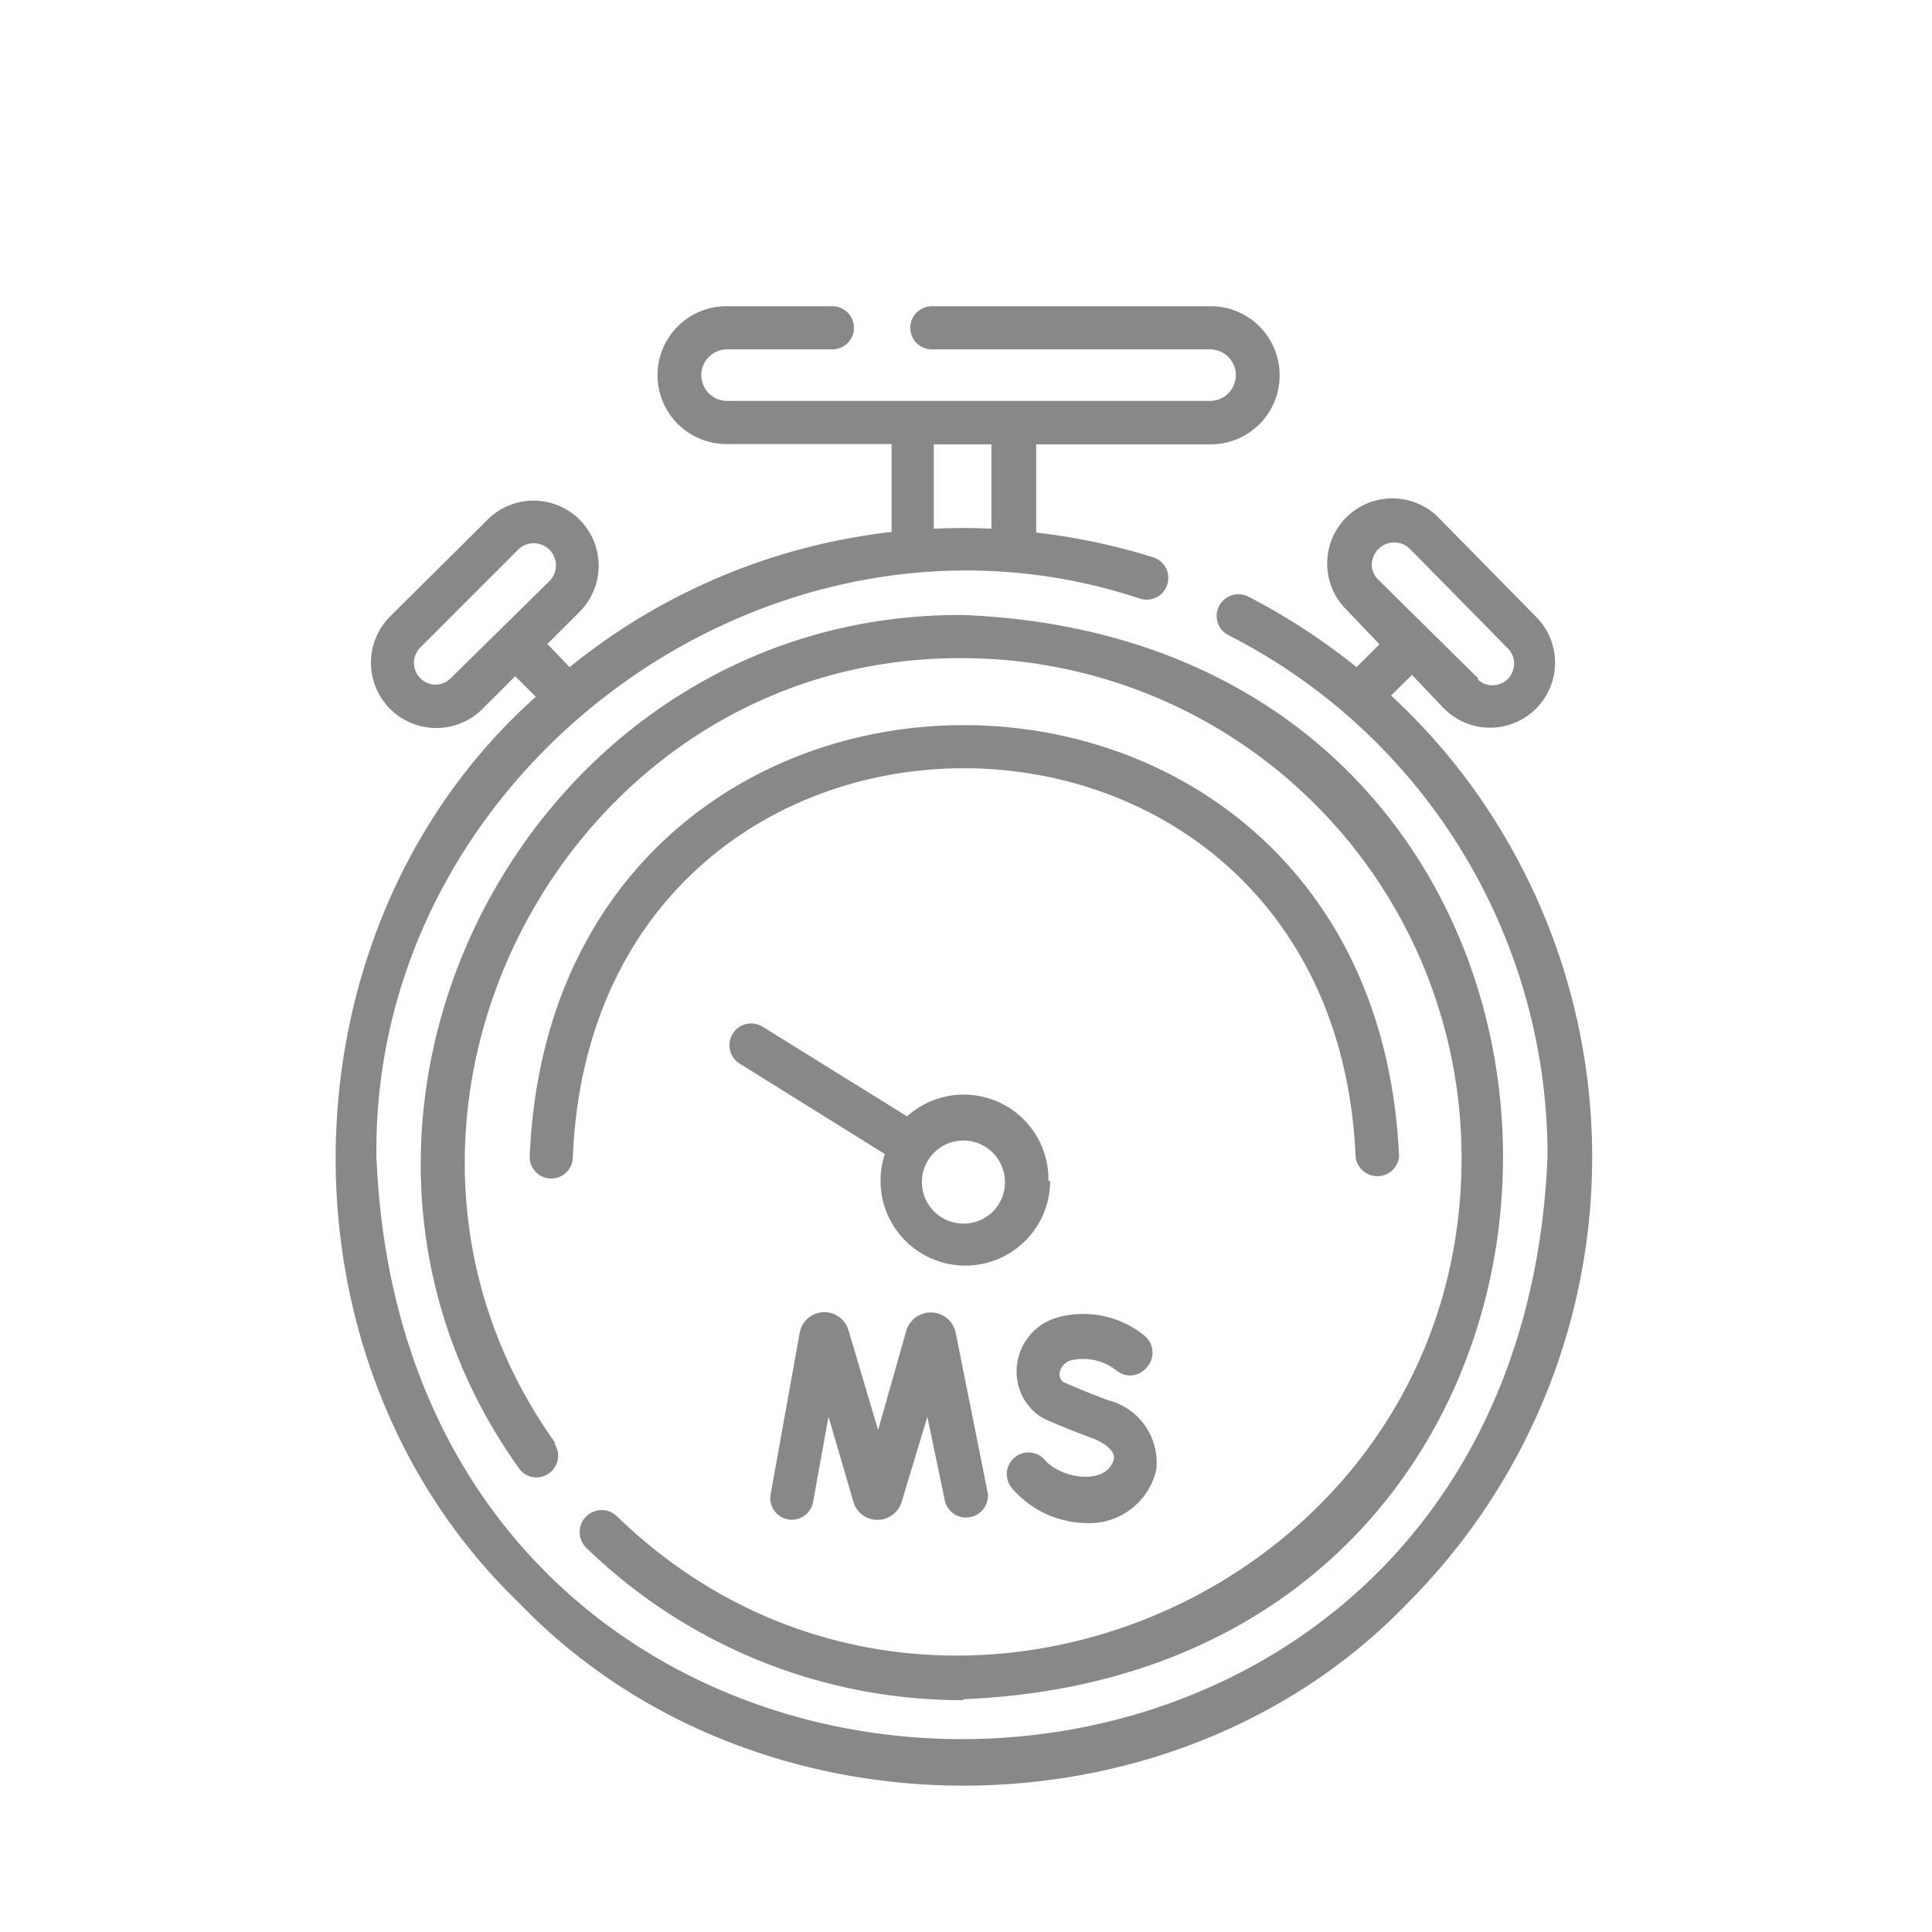 <svg xmlns="http://www.w3.org/2000/svg" width="60" height="60" viewBox="0 0 60 60"><g id="flatten_icons"><path d="M46.5,25.6a19.1,19.1,0,0,0-3.3-4l.65-.64,1,1.05a2,2,0,0,0,2.85-2.86l-3-3.05a2,2,0,0,0-2.92,2.8l.06.06,1,1.05-.71.71a19.8,19.8,0,0,0-3.38-2.2.68.68,0,0,0-.9.32.67.67,0,0,0,.29.88,18.13,18.13,0,0,1,9.92,16.2c-1,24.12-35.38,24.12-36.37,0C11.55,23.86,24,14.8,35.4,18.59a.67.67,0,0,0,.42-1.28h0a19.65,19.65,0,0,0-3.64-.77V13.8h5.42a2.14,2.14,0,0,0,2.14-2.15v0a2.14,2.14,0,0,0-2.14-2.14H28.94a.67.67,0,0,0,0,1.34h8.64a.8.8,0,0,1,.8.8h0v0a.8.8,0,0,1-.8.8h-15a.8.8,0,0,1-.8-.8v0a.8.8,0,0,1,.8-.8h3.27a.67.67,0,0,0,0-1.34H22.56a2.14,2.14,0,0,0-2.14,2.14v0a2.14,2.14,0,0,0,2.14,2.14h5.13v2.73a19.31,19.31,0,0,0-10,4.2L17,20,18,19a2,2,0,1,0-2.86-2.86L12.1,19.16A2,2,0,0,0,15,22h0L16,21l.64.64c-8.07,7.2-8.32,20.63-.53,28.13,7.27,7.58,20.35,7.58,27.62,0A19.6,19.6,0,0,0,46.5,25.6Zm-3.9-8.06a.72.72,0,0,1,.2-.48.69.69,0,0,1,1,0l3,3.05a.67.67,0,1,1-.9,1l0-.05L42.8,18a.67.67,0,0,1-.2-.48ZM14,21.06a.66.66,0,0,1-.95,0,.68.68,0,0,1,0-.95l3.05-3.05a.68.68,0,1,1,.95,1ZM29,13.8h1.79v2.62a17.81,17.81,0,0,0-1.79,0Zm.9,39a16.75,16.75,0,0,1-11.68-4.72.67.67,0,0,1,.93-1c9.72,9.45,26.27,2.42,26.24-11.15A15.51,15.51,0,0,0,29.93,20.44c-12.37-.1-19.88,14.28-12.7,24.35l0,.06a.67.67,0,0,1-.22.93.66.66,0,0,1-.92-.22C8.31,34.62,16.48,19,29.93,19.1c22.33.92,22.33,32.75,0,33.67ZM17.79,35.93h0a.67.67,0,1,1-1.34,0c.73-17.88,26.22-17.88,27,0a.68.68,0,0,1-1.35,0C41.4,19.84,18.46,19.83,17.79,35.93Zm11.89,5.46,1,5h0a.68.68,0,0,1-1.33.25L28.8,44,28,46.65v0a.79.79,0,0,1-.75.55h0a.77.77,0,0,1-.74-.54v0L25.73,44l-.48,2.65a.67.67,0,0,1-1.32-.23l.9-5a.78.78,0,0,1,1.52-.11v0l.92,3.1.88-3.1v0a.8.8,0,0,1,.79-.55A.79.79,0,0,1,29.68,41.39Zm1.76,4.84a.67.67,0,0,1,1-.9c.48.58,1.9.83,2.15,0,.06-.36-.48-.59-.65-.66-.8-.29-1.5-.6-1.53-.62L32.32,44a1.67,1.67,0,0,1-.7-1,1.74,1.74,0,0,1,1.28-2.1,3,3,0,0,1,2.63.57.68.68,0,0,1,.08,1,.66.66,0,0,1-.94.09,1.67,1.67,0,0,0-1.38-.32.49.49,0,0,0-.38.38.31.31,0,0,0,.11.3c.18.08.76.33,1.38.56a2,2,0,0,1,1.51,2.16,2.13,2.13,0,0,1-2.18,1.66A3.09,3.09,0,0,1,31.44,46.23Zm1.12-9.56a2.63,2.63,0,0,0-4.39-2l-4.51-2.8A.67.67,0,1,0,23,33.05l4.48,2.79a2.63,2.63,0,1,0,5,1.66,2.53,2.53,0,0,0,.13-.83ZM29.93,38a1.29,1.29,0,1,1,1.28-1.28h0A1.28,1.28,0,0,1,29.93,38Z" fill="#888"/></g></svg>